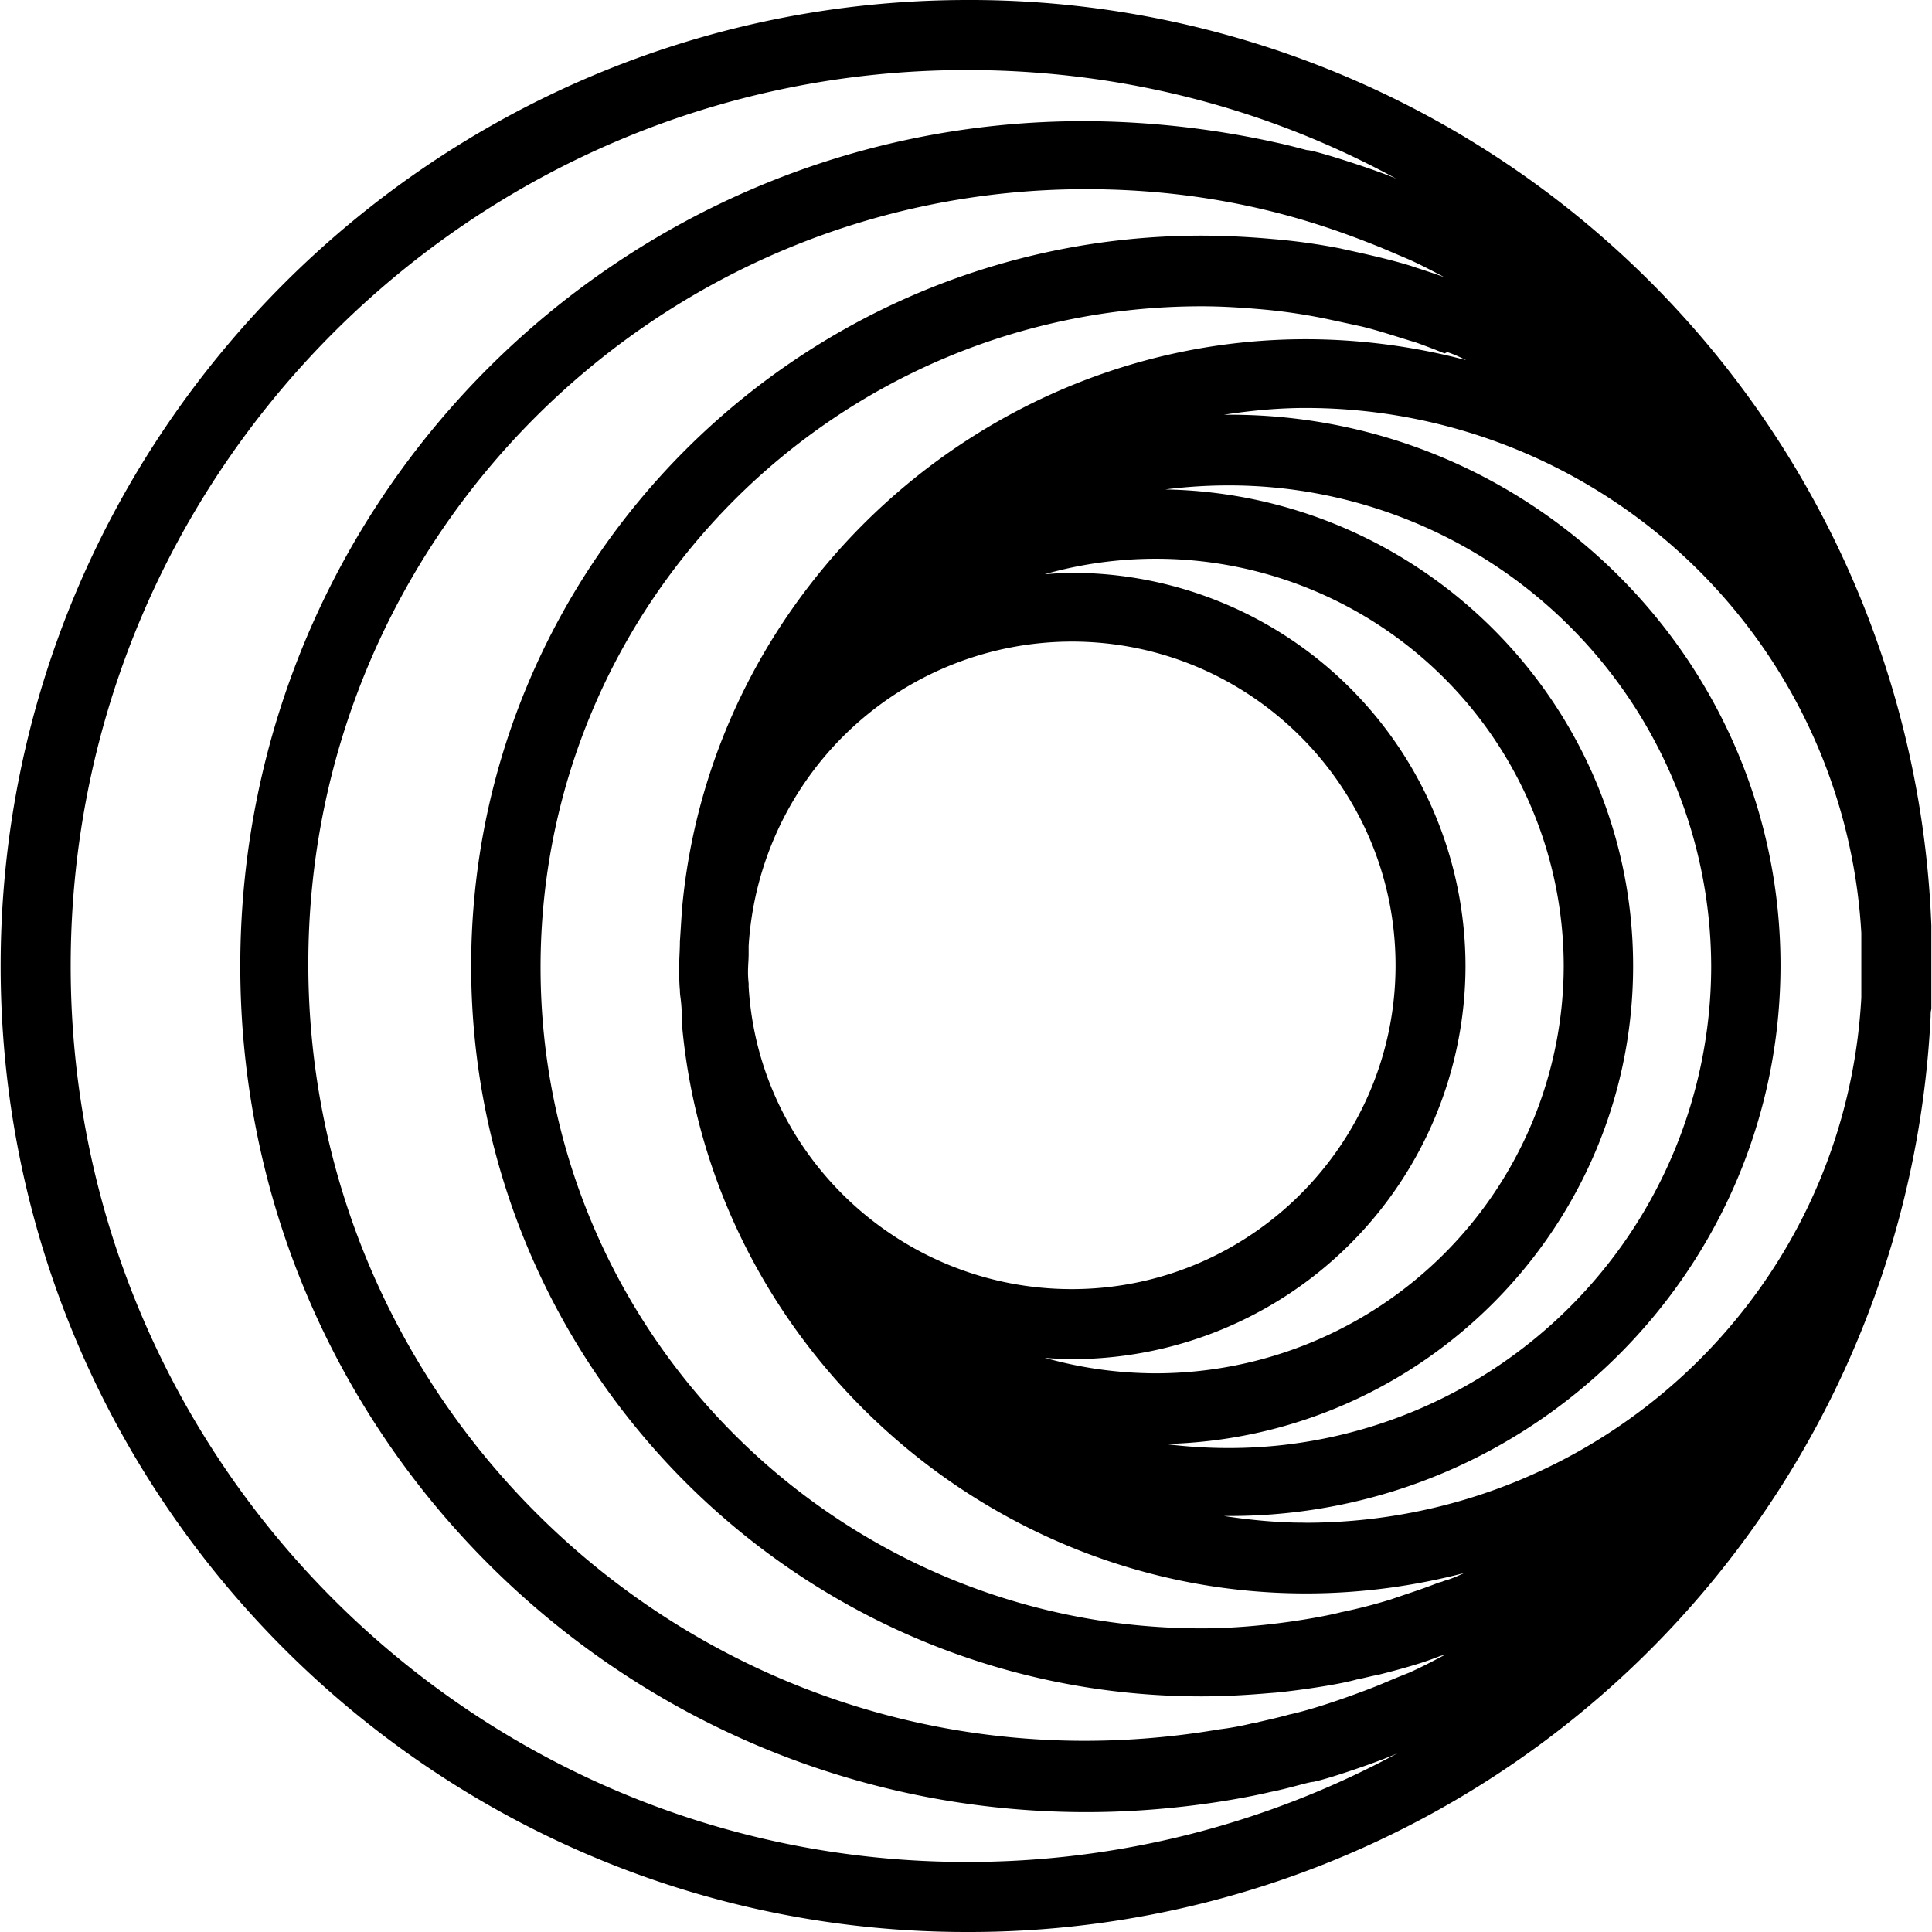 <svg xmlns="http://www.w3.org/2000/svg" viewBox="0 0 24 24"><path d="M23.992 11.498A11.952 11.952 0 0 0 12.008 0c-6.614.008-12 5.385-12 12s5.386 12 12 12a11.957 11.957 0 0 0 11.975-11.373c0-.033 0-.058.009-.092zm-6.013-7.124c.075.025.15.058.234.1a7.823 7.823 0 0 0-1.99-.26c-3.997 0-7.4 3.111-7.752 7.092l-.025.393c0 .1-.009.2-.009.31 0 .1 0 .2.009.292 0 .094.025.12.025.418.351 3.972 3.755 7.075 7.752 7.075.686 0 1.355-.092 1.99-.26-.021 0-.106.05-.234.093-.079.02-.031.014-.109.033-.195.078-.395.14-.593.209a6.67 6.67 0 0 1-.62.159c-.2.053-.961.2-1.73.2-4.524 0-8.212-3.679-8.212-8.211s3.68-8.212 8.212-8.212c.259 0 .518.017.794.042a7 7 0 0 1 .77.117l.426.092c.229.056.452.133.677.2.289.105.289.113.352.134zM9.3 11.85v-.1a4.027 4.027 0 0 1 4.014-3.78c2.216 0 4.022 1.806 4.022 4.022s-1.806 4.022-4.022 4.022c-2.124 0-3.889-1.656-4.014-3.755v-.042c-.018-.164 0-.253 0-.368zm4.022 5.034A4.89 4.89 0 0 0 18.205 12a4.89 4.89 0 0 0-4.884-4.884c-.117 0-.225.009-.343.017a5.06 5.06 0 0 1 1.389-.192A5.066 5.066 0 0 1 19.425 12a5.071 5.071 0 0 1-5.06 5.06 5.105 5.105 0 0 1-1.388-.193c.114.013.229.011.343.017zM20.287 12c0-3.228-2.6-5.862-5.812-5.92a6.269 6.269 0 0 1 .803-.05 5.989 5.989 0 0 1 5.979 5.978 5.989 5.989 0 0 1-5.979 5.98 6.28 6.28 0 0 1-.803-.05c3.211-.076 5.812-2.71 5.812-5.938zm-5.009 6.832c3.771 0 6.84-3.069 6.84-6.84s-3.069-6.84-6.84-6.84h-.075c.334-.051.669-.084 1.011-.084a6.914 6.914 0 0 1 6.908 6.522v.803c-.2 3.663-3.236 6.523-6.908 6.523 0-.005-.369.015-1.011-.084h.075zm-3.27 4.298C5.87 23.13.878 18.138.878 12S5.87.87 12.008.87c1.94 0 3.755.485 5.344 1.354-.155-.077-1.01-.36-1.12-.36-.126-.033-.251-.066-.369-.091a11.162 11.162 0 0 0-2.374-.268C7.692 1.49 2.985 6.205 2.985 12s4.717 10.511 10.512 10.511c1.248 0 2.22-.235 2.283-.25.228-.044.482-.126.535-.126.21-.042.892-.279 1.054-.36a11.231 11.231 0 0 1-5.36 1.355zm4.934-2.124c-.247.093-.637.23-.928.293-.117.033-.234.059-.376.092-.028.01-.057.011-.084.017a3.52 3.52 0 0 1-.41.075 10.008 10.008 0 0 1-1.664.142c-5.319 0-9.65-4.332-9.65-9.65S8.17 2.35 13.488 2.35c1.809 0 3.039.474 3.671.727l.352.15c.15.068.292.143.434.218-.137-.052-.278-.094-.418-.142-.334-.104-.766-.19-.878-.217a7.7 7.7 0 0 0-.844-.117 10.208 10.208 0 0 0-.87-.042c-5.009 0-9.082 4.072-9.082 9.073s4.073 9.073 9.074 9.073c.284 0 .577-.017.861-.042.155-.008.792-.09 1.062-.167.092-.017.176-.042.268-.058.711-.178.75-.243.82-.243-.143.075-.285.15-.436.217-.286.112-.293.126-.56.226z"/></svg>
